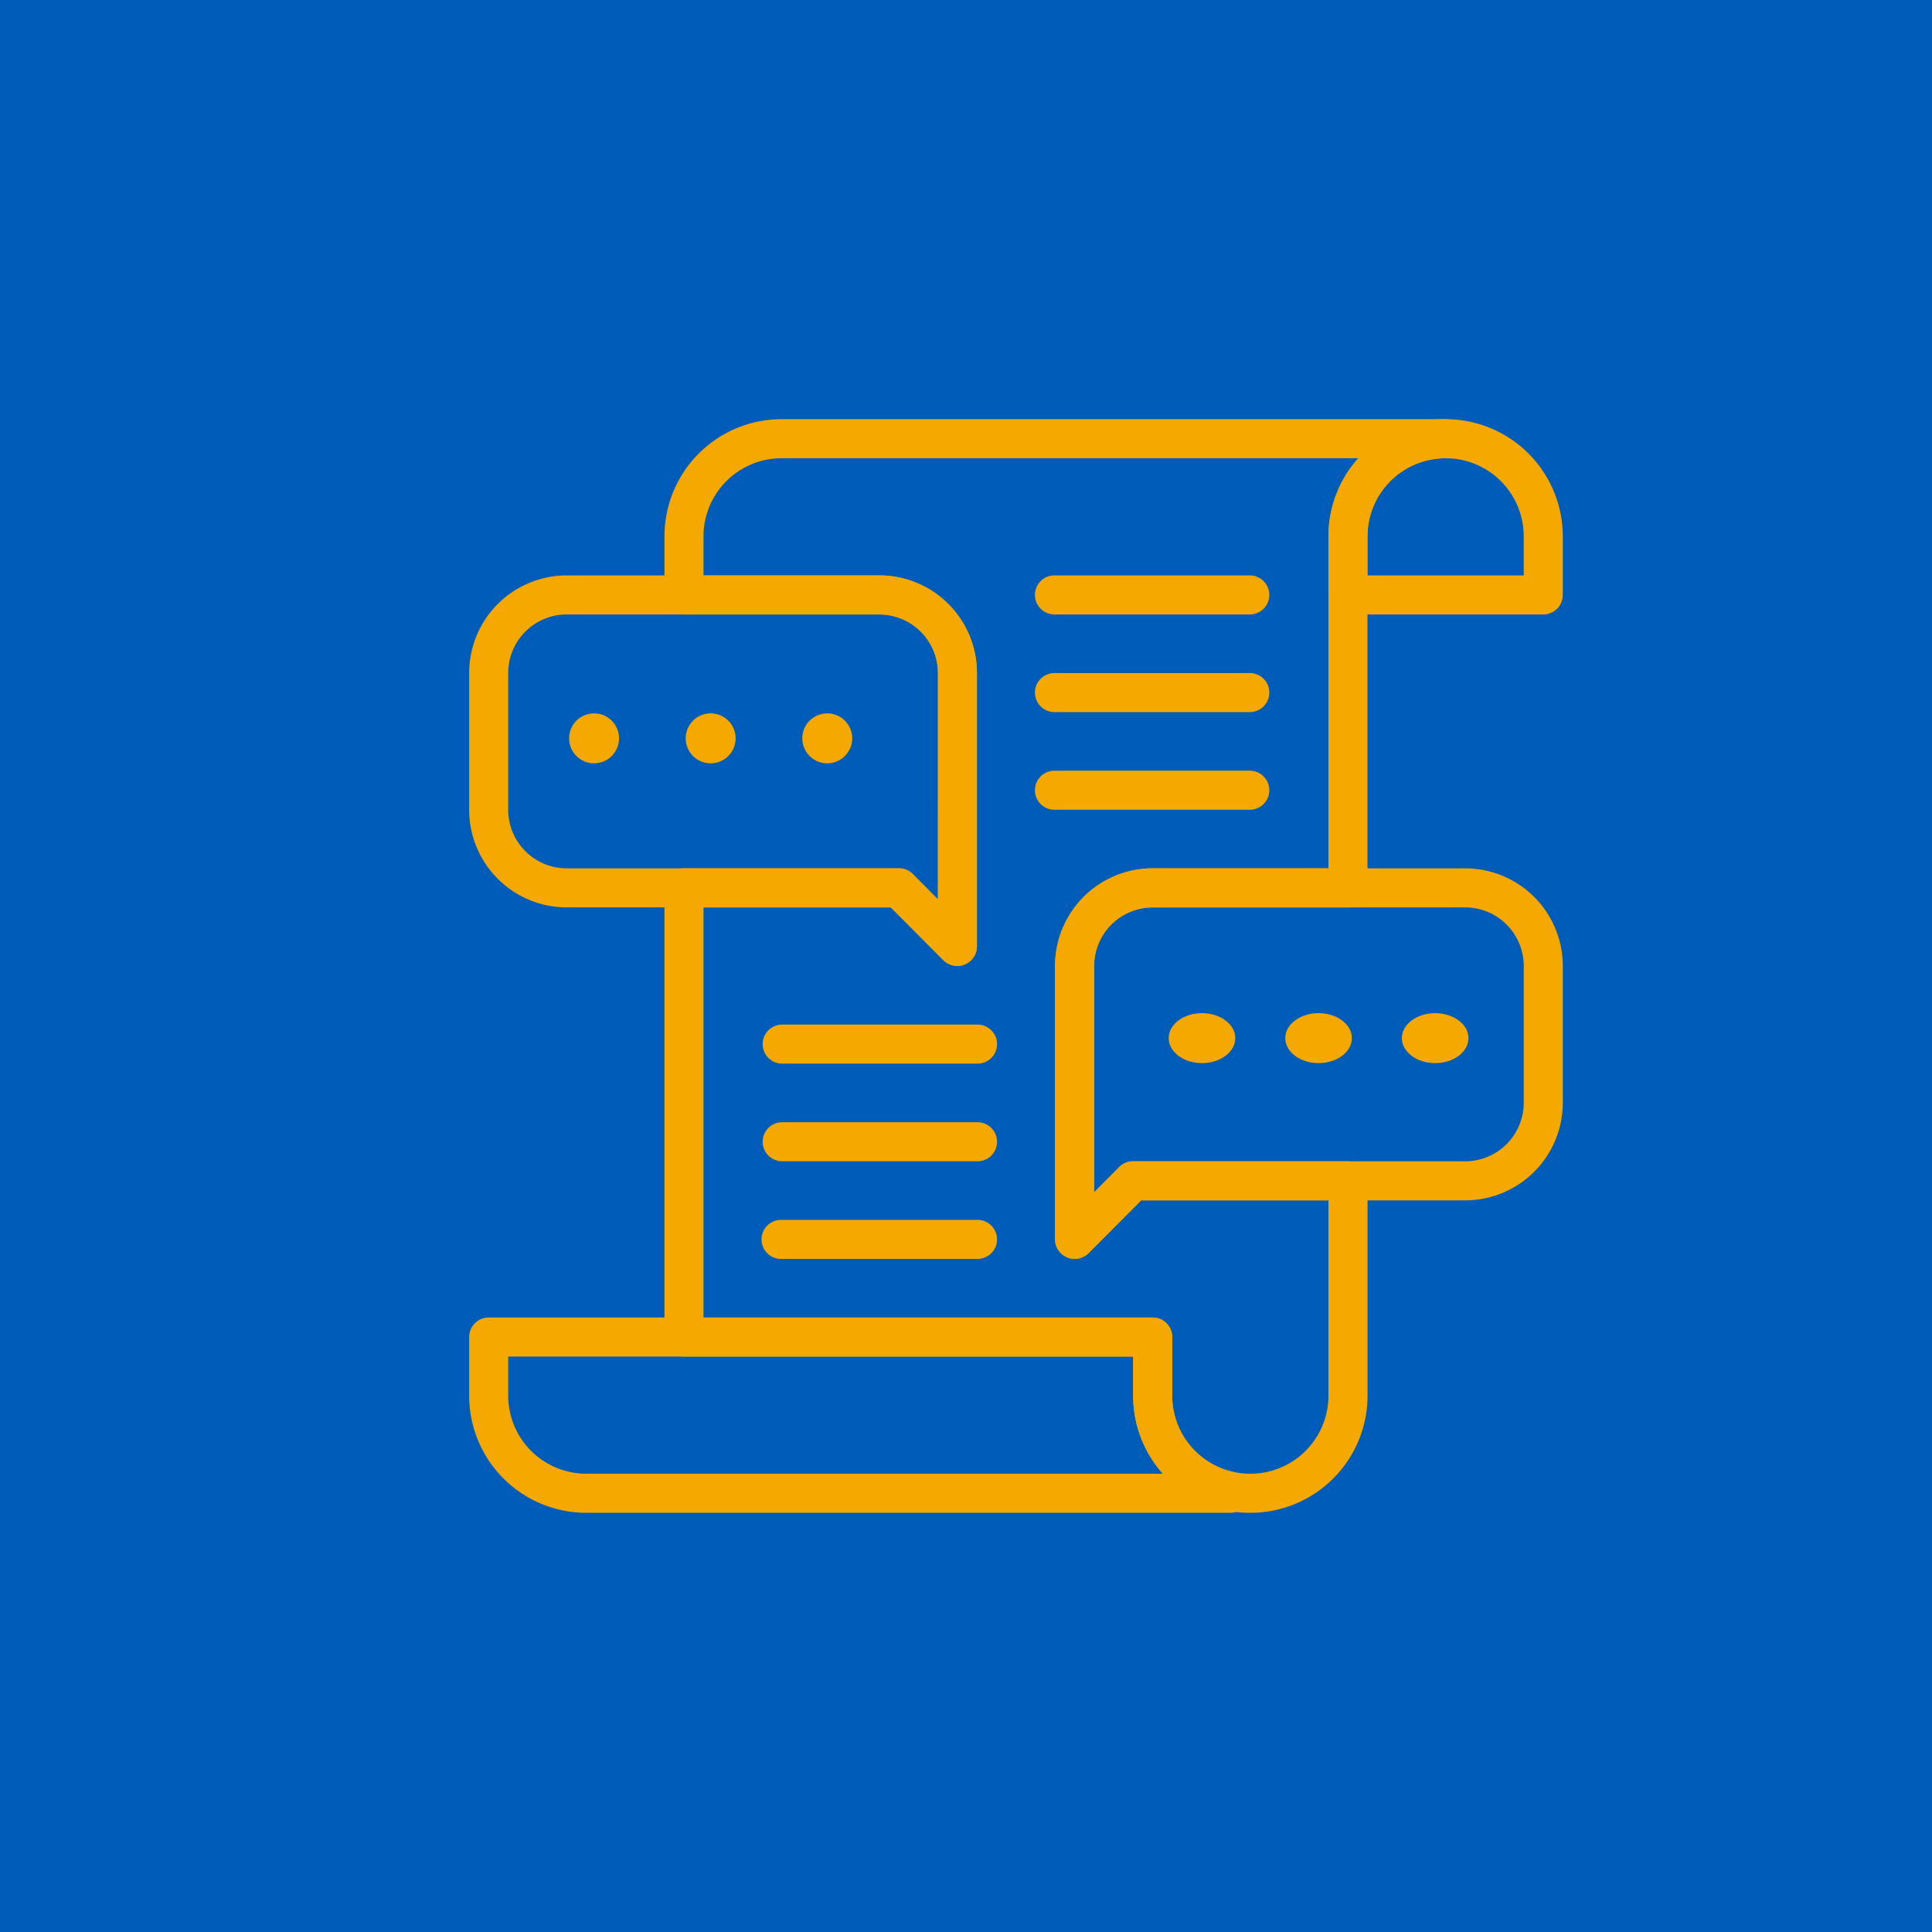 <svg xmlns="http://www.w3.org/2000/svg" width="116" height="116" viewBox="0 0 116 116">
  <g id="Group_285" data-name="Group 285" transform="translate(-1520 -902)">
    <rect id="Rectangle_247" data-name="Rectangle 247" width="116" height="116" transform="translate(1520 902)" fill="#005cb9"/>
    <g id="Group_192" data-name="Group 192" transform="translate(1544.169 923.168)">
      <path id="Path_199" data-name="Path 199" d="M60.9,15.726H49.173A1.173,1.173,0,0,1,48,14.553V11.035a7.035,7.035,0,1,1,14.071,0v3.518A1.173,1.173,0,0,1,60.9,15.726ZM50.345,13.38h9.38V11.035a4.69,4.69,0,0,0-9.38,0Z" transform="translate(7.592)" fill="#f5a800"/>
      <path id="Path_200" data-name="Path 200" d="M49.729,61.726H11.035A7.035,7.035,0,0,1,4,54.69V51.173A1.173,1.173,0,0,1,5.173,50H45.039a1.173,1.173,0,0,1,1.173,1.173V54.69a4.672,4.672,0,0,0,3.717,4.6,1.172,1.172,0,0,1,.938,1.173v.094A1.172,1.172,0,0,1,49.729,61.726ZM6.345,52.345V54.69a4.69,4.69,0,0,0,4.69,4.69H45.649a7.036,7.036,0,0,1-1.782-4.69V52.345Z" transform="translate(0 7.937)" fill="#f5a800"/>
      <path id="Path_201" data-name="Path 201" d="M49.177,69.663a6.709,6.709,0,0,1-1.419-.141,7.034,7.034,0,0,1-5.617-6.895V60.282H15.173A1.173,1.173,0,0,1,14,59.11V32.141a1.173,1.173,0,0,1,1.173-1.173h12.9a1.171,1.171,0,0,1,.833.34l1.513,1.524V19.243A3.517,3.517,0,0,0,26.9,15.726H15.173A1.173,1.173,0,0,1,14,14.553V11.035A7.035,7.035,0,0,1,21.035,4H60.9a1.173,1.173,0,0,1,0,2.345,4.69,4.69,0,0,0-4.69,4.69V32.141a1.173,1.173,0,0,1-1.173,1.173H43.314A3.517,3.517,0,0,0,39.8,36.831v13.59L41.309,48.9a1.171,1.171,0,0,1,.833-.34h12.9a1.173,1.173,0,0,1,1.173,1.173v12.9A7.035,7.035,0,0,1,49.177,69.663ZM16.345,57.937H43.314a1.173,1.173,0,0,1,1.173,1.173v3.518a4.69,4.69,0,1,0,9.38,0V50.9H42.622L39.456,54.08a1.18,1.18,0,0,1-2.005-.833V36.831a5.863,5.863,0,0,1,5.863-5.863H53.867V11.035a7.037,7.037,0,0,1,1.794-4.69H21.035a4.69,4.69,0,0,0-4.69,4.69V13.38H26.9a5.863,5.863,0,0,1,5.863,5.863V35.659a1.18,1.18,0,0,1-2.005.833L27.59,33.314H16.345Z" transform="translate(1.726)" fill="#f5a800"/>
      <path id="Path_202" data-name="Path 202" d="M33.314,35.451a1.171,1.171,0,0,1-.833-.34l-3.166-3.178H9.863A5.863,5.863,0,0,1,4,26.071V17.863A5.863,5.863,0,0,1,9.863,12H28.624a5.863,5.863,0,0,1,5.863,5.863V34.278a1.172,1.172,0,0,1-.727,1.079A.992.992,0,0,1,33.314,35.451ZM9.863,14.345a3.517,3.517,0,0,0-3.518,3.518v8.208a3.517,3.517,0,0,0,3.518,3.518H29.8a1.171,1.171,0,0,1,.833.34l1.513,1.524V17.863a3.517,3.517,0,0,0-3.518-3.518Z" transform="translate(0 1.38)" fill="#f5a800"/>
      <path id="Path_203" data-name="Path 203" d="M35.173,50.451a.992.992,0,0,1-.446-.094A1.172,1.172,0,0,1,34,49.278V32.863A5.863,5.863,0,0,1,39.863,27H58.624a5.863,5.863,0,0,1,5.863,5.863v8.208a5.863,5.863,0,0,1-5.863,5.863H39.171l-3.166,3.178A1.171,1.171,0,0,1,35.173,50.451Zm4.69-21.106a3.517,3.517,0,0,0-3.518,3.518v13.59l1.513-1.524a1.171,1.171,0,0,1,.833-.34H58.624a3.517,3.517,0,0,0,3.518-3.518V32.863a3.517,3.517,0,0,0-3.518-3.518Z" transform="translate(5.177 3.969)" fill="#f5a800"/>
      <circle id="Ellipse_14" data-name="Ellipse 14" cx="1.5" cy="1.5" r="1.5" transform="translate(10 21.663)" fill="#f5a800"/>
      <circle id="Ellipse_15" data-name="Ellipse 15" cx="1.5" cy="1.5" r="1.5" transform="translate(17 21.663)" fill="#f5a800"/>
      <circle id="Ellipse_16" data-name="Ellipse 16" cx="1.5" cy="1.5" r="1.5" transform="translate(24 21.663)" fill="#f5a800"/>
      <ellipse id="Ellipse_17" data-name="Ellipse 17" cx="2" cy="1.5" rx="2" ry="1.5" transform="translate(46 39.663)" fill="#f5a800"/>
      <ellipse id="Ellipse_18" data-name="Ellipse 18" cx="2" cy="1.5" rx="2" ry="1.5" transform="translate(53 39.663)" fill="#f5a800"/>
      <ellipse id="Ellipse_19" data-name="Ellipse 19" cx="2" cy="1.5" rx="2" ry="1.5" transform="translate(60 39.663)" fill="#f5a800"/>
      <path id="Path_204" data-name="Path 204" d="M45.9,14.345H34.173a1.173,1.173,0,1,1,0-2.345H45.9a1.173,1.173,0,0,1,0,2.345Z" transform="translate(5.004 1.38)" fill="#f5a800"/>
      <path id="Path_205" data-name="Path 205" d="M45.9,19.345H34.173a1.173,1.173,0,1,1,0-2.345H45.9a1.173,1.173,0,0,1,0,2.345Z" transform="translate(5.004 2.243)" fill="#f5a800"/>
      <path id="Path_206" data-name="Path 206" d="M45.9,24.345H34.173a1.173,1.173,0,1,1,0-2.345H45.9a1.173,1.173,0,0,1,0,2.345Z" transform="translate(5.004 3.106)" fill="#f5a800"/>
      <path id="Path_207" data-name="Path 207" d="M31.9,37.345H20.173a1.173,1.173,0,0,1,0-2.345H31.9a1.173,1.173,0,1,1,0,2.345Z" transform="translate(2.588 5.349)" fill="#f5a800"/>
      <path id="Path_208" data-name="Path 208" d="M31.9,42.345H20.173a1.173,1.173,0,0,1,0-2.345H31.9a1.173,1.173,0,1,1,0,2.345Z" transform="translate(2.588 6.212)" fill="#f5a800"/>
      <path id="Path_209" data-name="Path 209" d="M31.9,47.345H20.173a1.173,1.173,0,1,1,0-2.345H31.9a1.173,1.173,0,1,1,0,2.345Z" transform="translate(2.588 7.075)" fill="#f5a800"/>
    </g>
  </g>
</svg>
